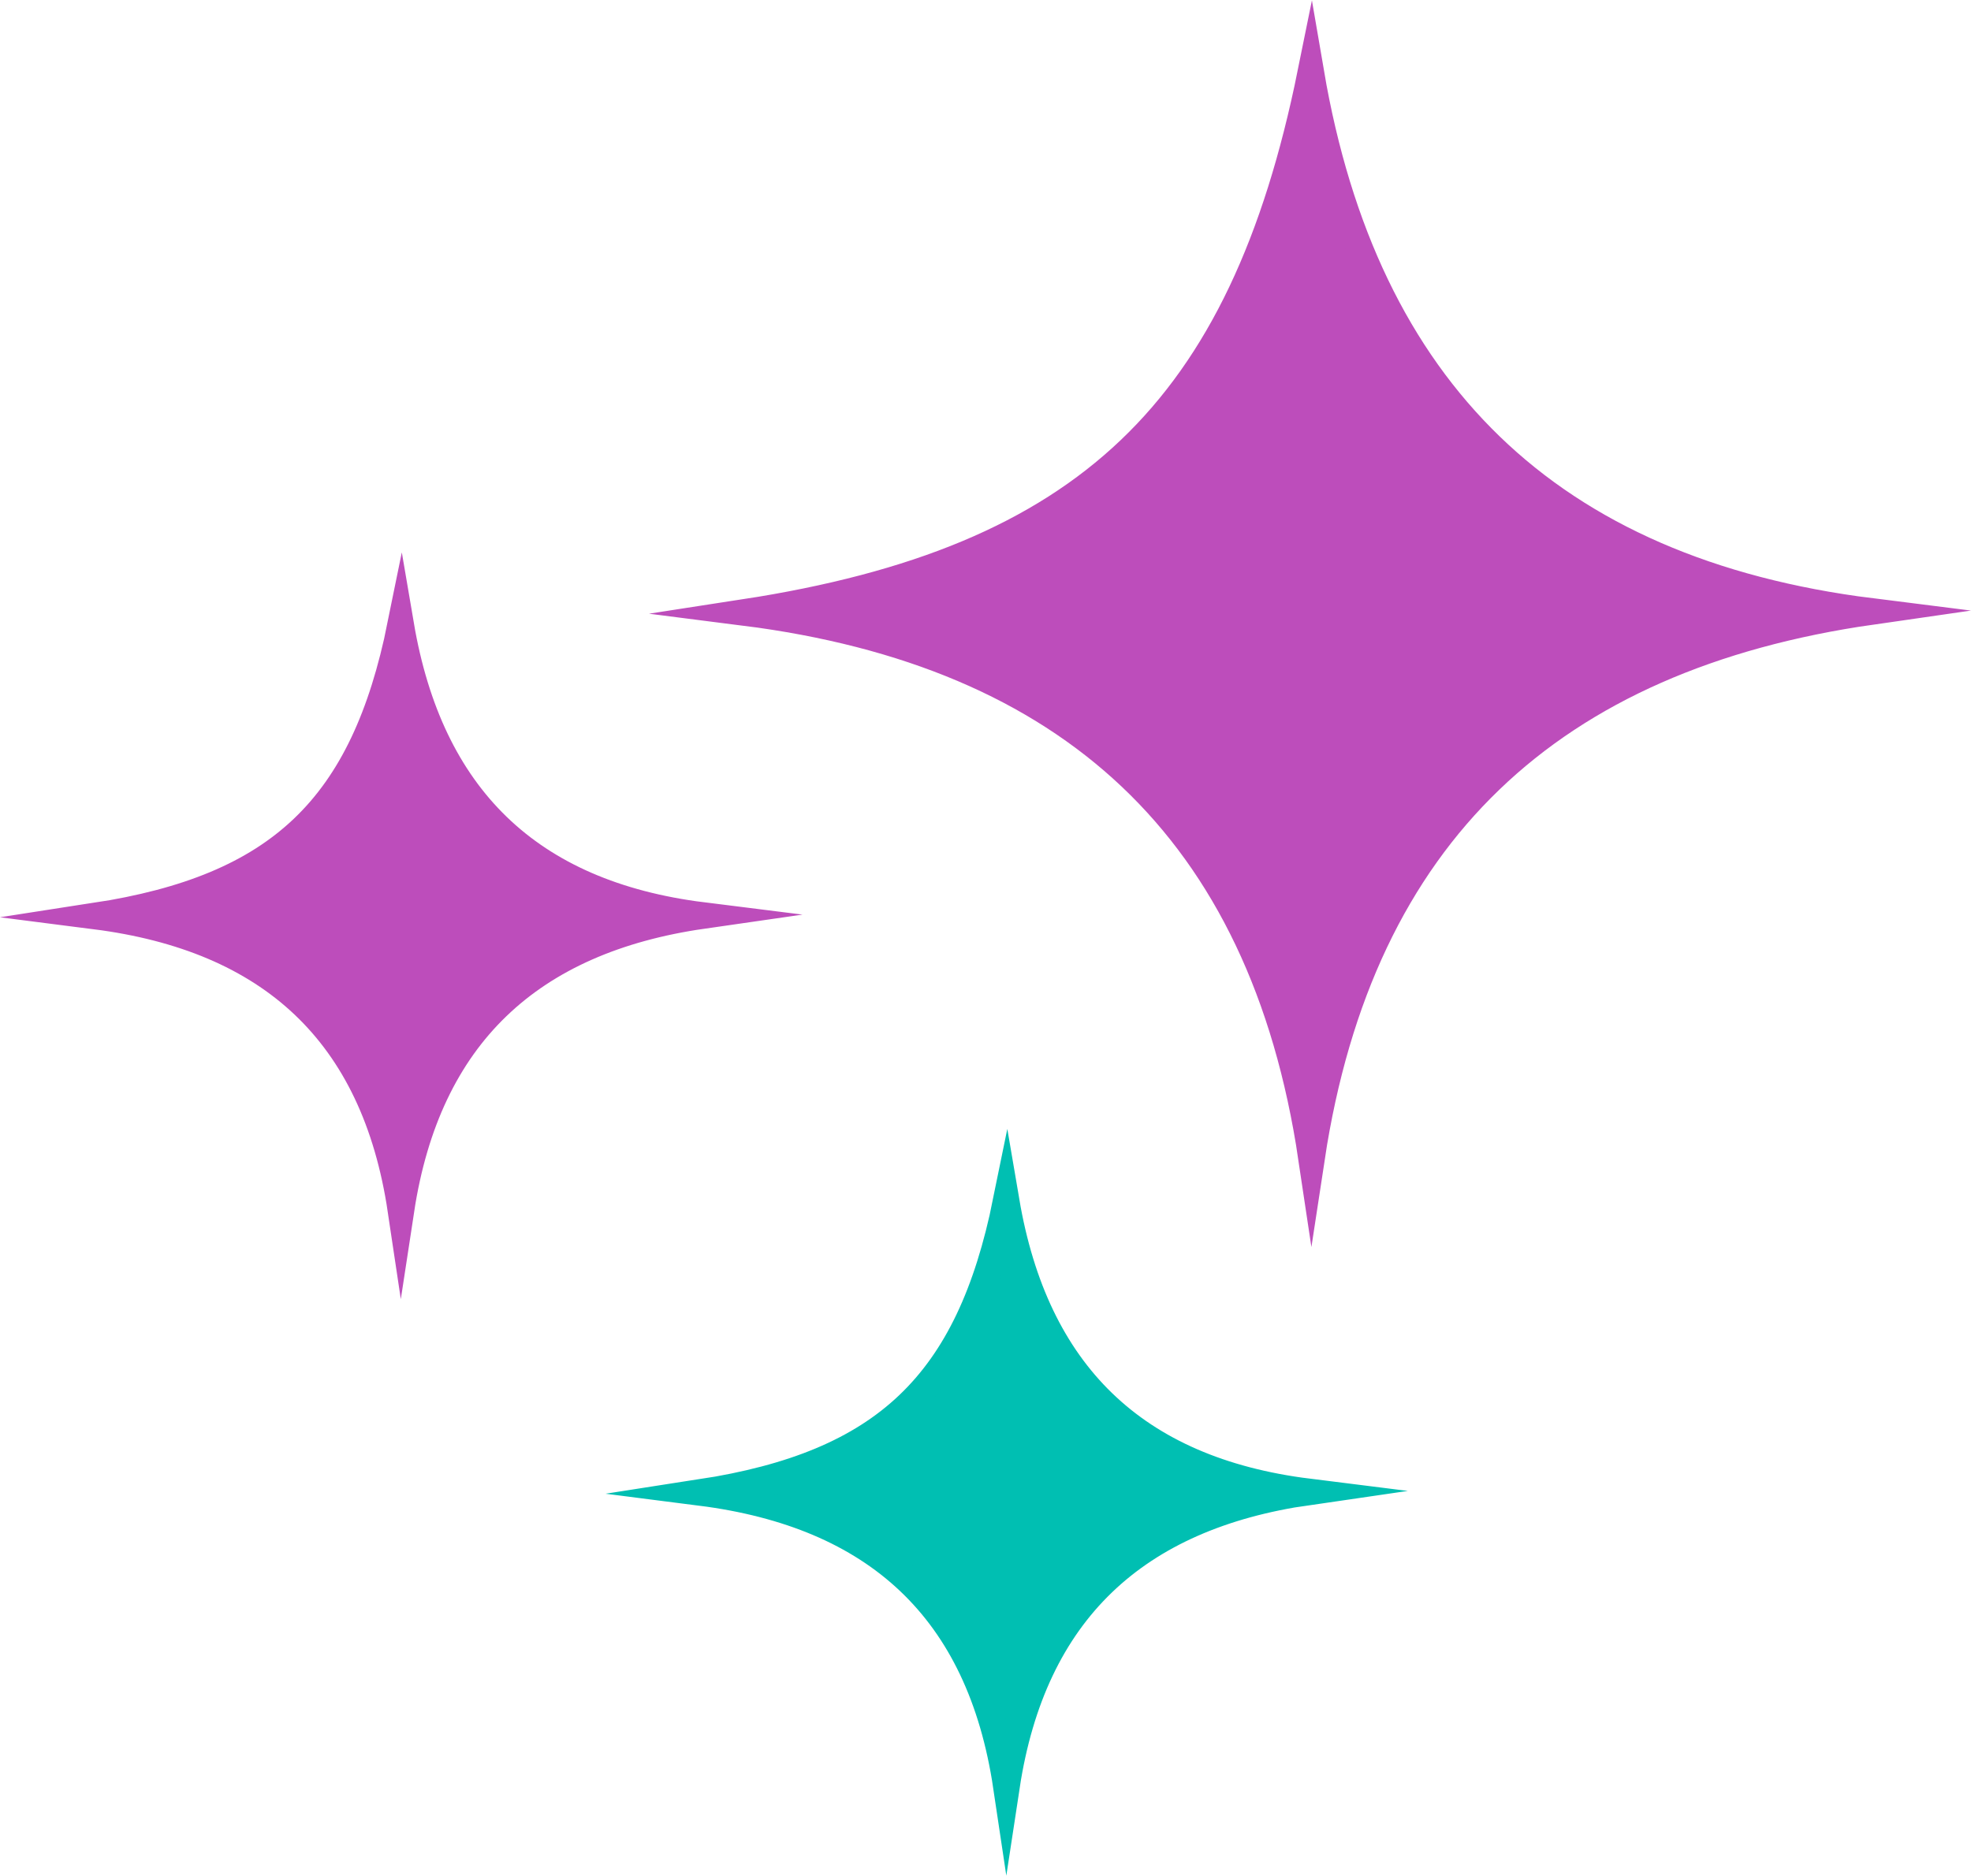 <svg xmlns="http://www.w3.org/2000/svg" viewBox="0 0 222.69 211.97"><defs><style>.cls-1{fill:#bd4dbb;stroke:#bd4dbb;}.cls-1,.cls-2{stroke-miterlimit:10;stroke-width:3px;}.cls-2{fill:#00bfb2;stroke:#00bfb2;}</style></defs><g id="Capa_2" data-name="Capa 2"><g id="Capa_1-2" data-name="Capa 1"><path class="cls-1" d="M148.18,130.86c-5.56-37.23-27.49-57-64.08-61.65,38.56-5.94,56.25-22.76,64-61C154.24,44.12,175,64.53,211.44,69.1,175.32,74.29,153.76,94.15,148.18,130.86Z"></path><path class="cls-2" d="M113.71,201.9c-3-20.08-14.82-30.72-34.55-33.24,20.79-3.21,30.33-12.28,34.52-32.91,3.3,19.38,14.47,30.38,34.14,32.84C128.35,171.4,116.72,182.1,113.71,201.9Z"></path><path class="cls-1" d="M45.3,136.76c-3-20.08-14.82-30.72-34.55-33.24,20.8-3.2,30.34-12.28,34.52-32.91C48.57,90,59.74,101,79.41,103.46,59.94,106.26,48.31,117,45.3,136.76Z"></path></g></g></svg>